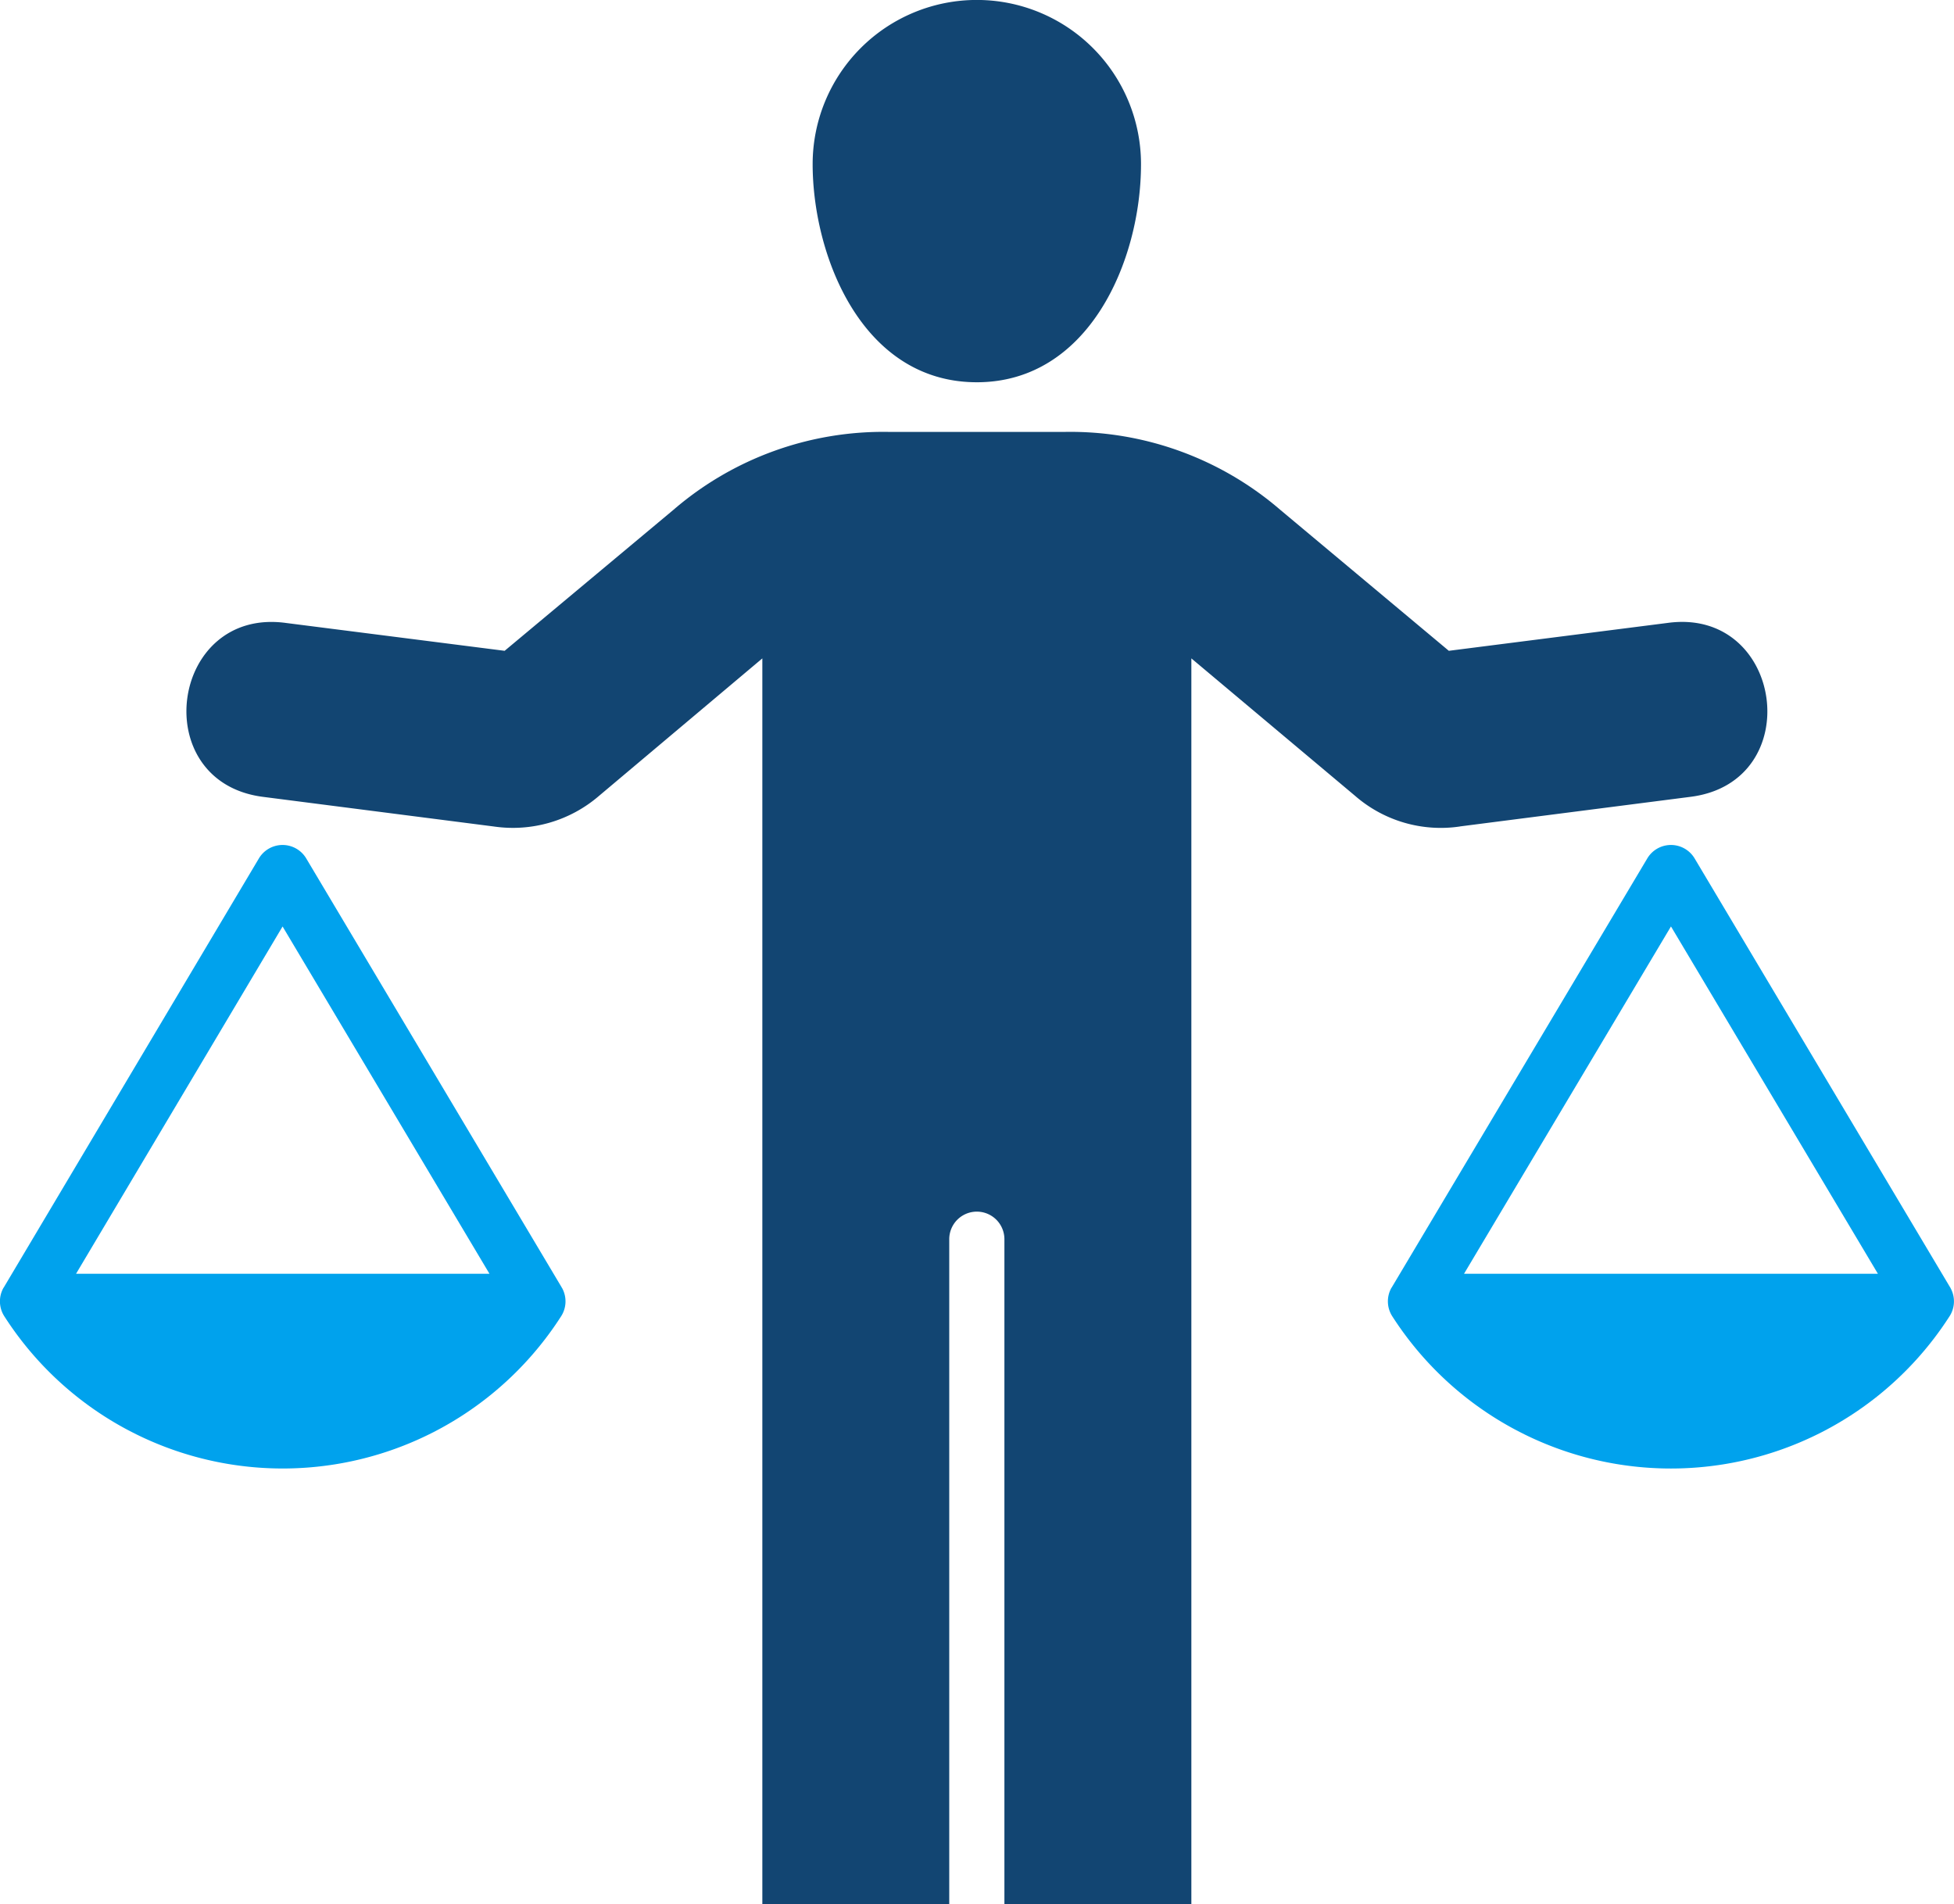 <svg xmlns="http://www.w3.org/2000/svg" xmlns:xlink="http://www.w3.org/1999/xlink" id="Gruppe_7626" data-name="Gruppe 7626" width="96.67" height="94.206" viewBox="0 0 96.67 94.206"><defs><clipPath id="clip-path"><rect id="Rechteck_4397" data-name="Rechteck 4397" width="96.67" height="94.206" fill="none"></rect></clipPath></defs><g id="Gruppe_7625" data-name="Gruppe 7625" transform="translate(0 0)" clip-path="url(#clip-path)"><path id="Pfad_5217" data-name="Pfad 5217" d="M67.177,29.189,78.618,27.72c5.756-.758,4.572-9.38-1.16-8.6L66.632,20.5,58.3,13.532A15.911,15.911,0,0,0,47.658,9.67H38.9a15.9,15.9,0,0,0-10.637,3.862L19.92,20.5,9.1,19.122c-5.732-.782-6.894,7.839-1.16,8.6l11.441,1.469a6.528,6.528,0,0,0,5.21-1.516l8.078-6.8V82.51h9.247v-32.9a1.364,1.364,0,0,1,2.729,0v32.9h9.249V20.875l8.1,6.8a6.457,6.457,0,0,0,5.188,1.516" transform="translate(5.046 11.697)" fill="#124572"></path><path id="Pfad_5218" data-name="Pfad 5218" d="M27.785,40.8l0,0L15.151,19.586a1.363,1.363,0,0,0-2.344,0L.192,40.8h0l-.029.044a1.367,1.367,0,0,0,.051,1.392,16.361,16.361,0,0,0,27.546,0,1.367,1.367,0,0,0,.051-1.392l-.029-.044M3.763,40.131,13.98,22.951,24.215,40.131Z" transform="translate(0 22.884)" fill="#00a2ed"></path><path id="Pfad_5219" data-name="Pfad 5219" d="M58.913,40.842a.464.464,0,0,0-.027-.044l0,0L46.25,19.586a1.363,1.363,0,0,0-2.344,0L31.269,40.8l0,0-.029.044a1.367,1.367,0,0,0,.051,1.392,16.381,16.381,0,0,0,27.569,0,1.357,1.357,0,0,0,.051-1.392m-24.071-.711L45.079,22.949,55.316,40.131Z" transform="translate(37.589 22.884)" fill="#00a2ed"></path><path id="Pfad_5220" data-name="Pfad 5220" d="M26.318,18.911c5.542,0,8.122-6.017,8.122-10.791a8.122,8.122,0,0,0-16.245,0c0,4.5,2.422,10.791,8.122,10.791" transform="translate(22.009 0)" fill="#124572"></path></g></svg>